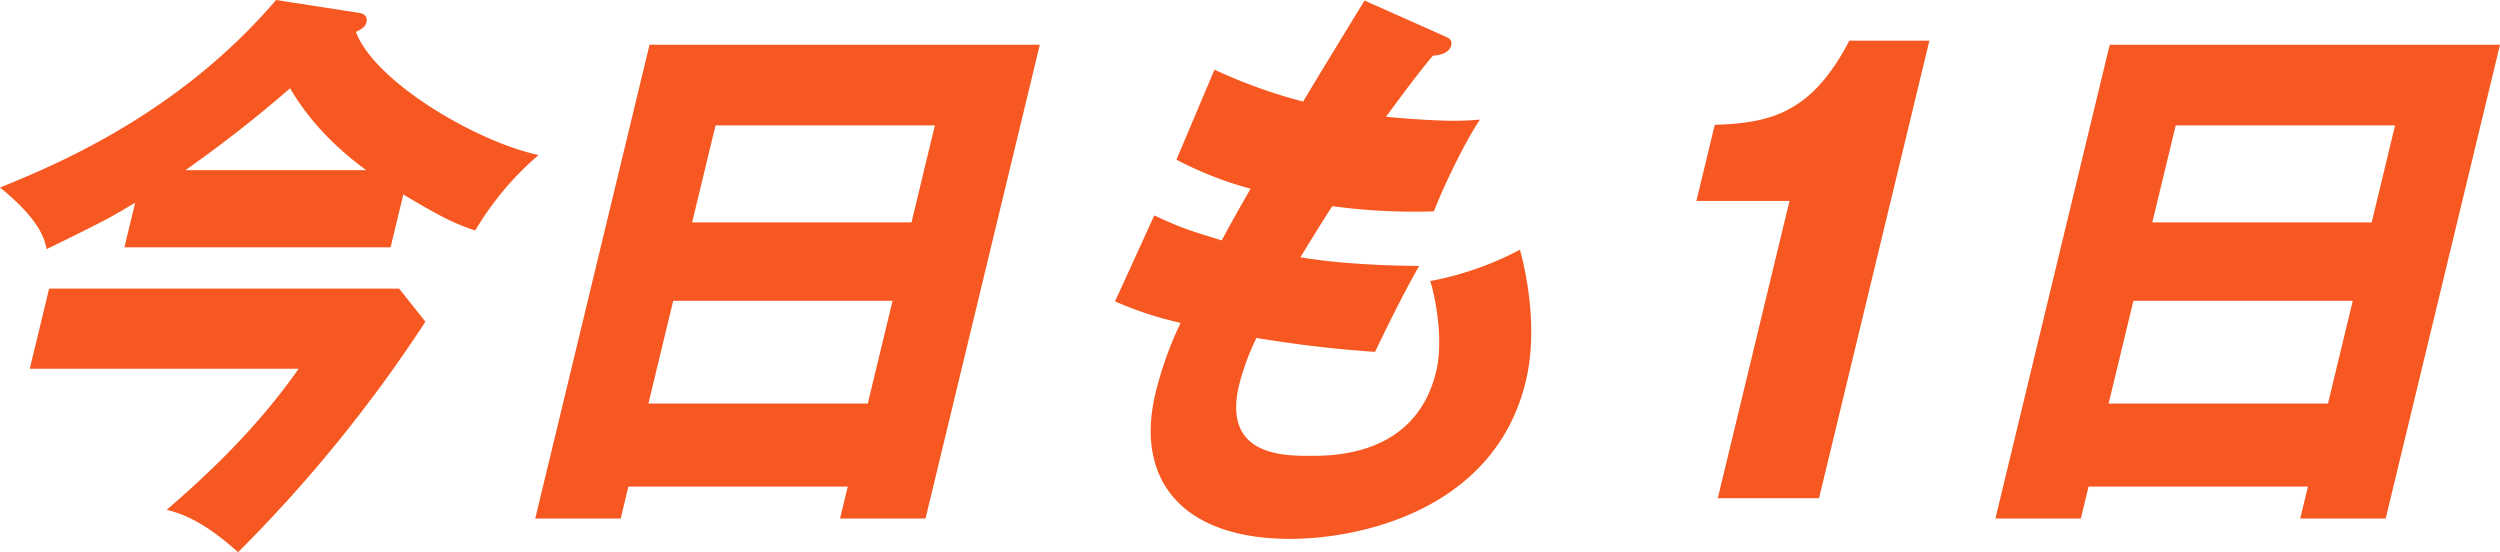 <svg xmlns="http://www.w3.org/2000/svg" width="671.367" height="148.294" viewBox="0 0 671.367 148.294">
  <g id="グループ_15344" data-name="グループ 15344" transform="translate(14368.149 824.15)">
    <path id="パス_16906" data-name="パス 16906" d="M227.567,559.581H156.085l2.9-12.007c-5.652,3.432-8.035,4.834-23.766,12.476-.638-2.807-1.772-7.8-12.53-16.529,14.913-6.083,47.862-19.648,74.13-50.367l22.12,3.429c1.28.156,2.59.781,2.139,2.651-.3,1.249-1.619,1.87-2.794,2.495,4.841,13.253,32.212,29.473,49.033,33.058a81.336,81.336,0,0,0-17.024,20.273c-6.487-2.183-10.347-4.366-19.3-9.668Zm-96.884,32.589,5.19-21.519h93.992l7.064,8.891a383.26,383.26,0,0,1-50.309,61.906c-9.845-8.888-16.006-10.6-19.18-11.383,11.067-9.512,24.306-21.987,35.451-37.895Zm90.336-53.327c-8.069-5.927-15.256-13.1-20.422-21.987a348.6,348.6,0,0,1-28.1,21.987Z" transform="translate(-14490.834 -1317.304)" fill="#f75821" style="mix-blend-mode: multiply;isolation: isolate"/>
    <path id="パス_16907" data-name="パス 16907" d="M190.041,615.356l-2.067,8.578H165.026l30.695-127.243H300.529L269.834,623.934H246.882l2.071-8.578Zm76.028-70.949,6.28-26.041H213.441l-6.284,26.041Zm-11.736,48.649,6.657-27.6H202.079l-6.657,27.6Z" transform="translate(-14389.44 -1308.833)" fill="#f75821" style="mix-blend-mode: multiply;isolation: isolate"/>
    <path id="パス_16908" data-name="パス 16908" d="M299.275,502.714c1.456.625,2.22,1.09,1.881,2.5-.526,2.18-3.123,2.651-4.916,2.8-2.247,2.651-4.753,5.771-12.574,16.376,7.56.777,14.94,1.09,18.009,1.09s5.153-.156,7.237-.312c-4.5,6.552-10.663,19.961-12.374,24.639a162.736,162.736,0,0,1-27.29-1.4c-2.77,4.209-6.172,9.824-8.572,13.721,3.5.625,13.945,2.183,31.886,2.339-4.81,8.419-9.519,18.243-11.854,23.081-8.765-.625-18.627-1.562-31.839-3.745a64.3,64.3,0,0,0-4.654,12.628c-4.59,19.027,11.926,19.027,19.088,19.027,6.287,0,28.359,0,33.815-22.612,2.407-9.98-1.12-23.233-1.589-24.326a84.891,84.891,0,0,0,24.106-8.419c1.854,6.861,4.858,21.675,1.548,35.4-8.276,34.307-44.111,42.257-63.257,42.257-29.384,0-41.7-16.217-36.167-39.137a96.049,96.049,0,0,1,6.745-18.871,94.67,94.67,0,0,1-17.612-5.767L221.431,550.9c7.506,3.429,8.453,3.741,18.117,6.7,1.073-2.027,2.926-5.459,7.733-13.878a96.241,96.241,0,0,1-19.9-7.8l10.215-24.17a140.373,140.373,0,0,0,23.807,8.575c2.475-4.209,14.081-23.233,16.485-27.134Z" transform="translate(-14279.601 -1317.196)" fill="#f75821" style="mix-blend-mode: multiply;isolation: isolate"/>
    <path id="パス_16909" data-name="パス 16909" d="M262.62,619.247l19.261-79.84h-25l4.926-20.429c14.879-.465,26.041-3.116,36.153-22.609h21.488L289.811,619.247Z" transform="translate(-14169.465 -1309.605)" fill="#f75821" style="mix-blend-mode: multiply;isolation: isolate"/>
    <path id="パス_16910" data-name="パス 16910" d="M305.556,615.356l-2.067,8.578H280.537l30.7-127.243H416.046l-30.7,127.243H362.4l2.071-8.578Zm76.028-70.949,6.284-26.041H328.956l-6.284,26.041Zm-11.735,48.649,6.657-27.6H317.6l-6.66,27.6Z" transform="translate(-14112.828 -1308.834)" fill="#f75821" style="mix-blend-mode: multiply;isolation: isolate"/>
  </g>
</svg>

